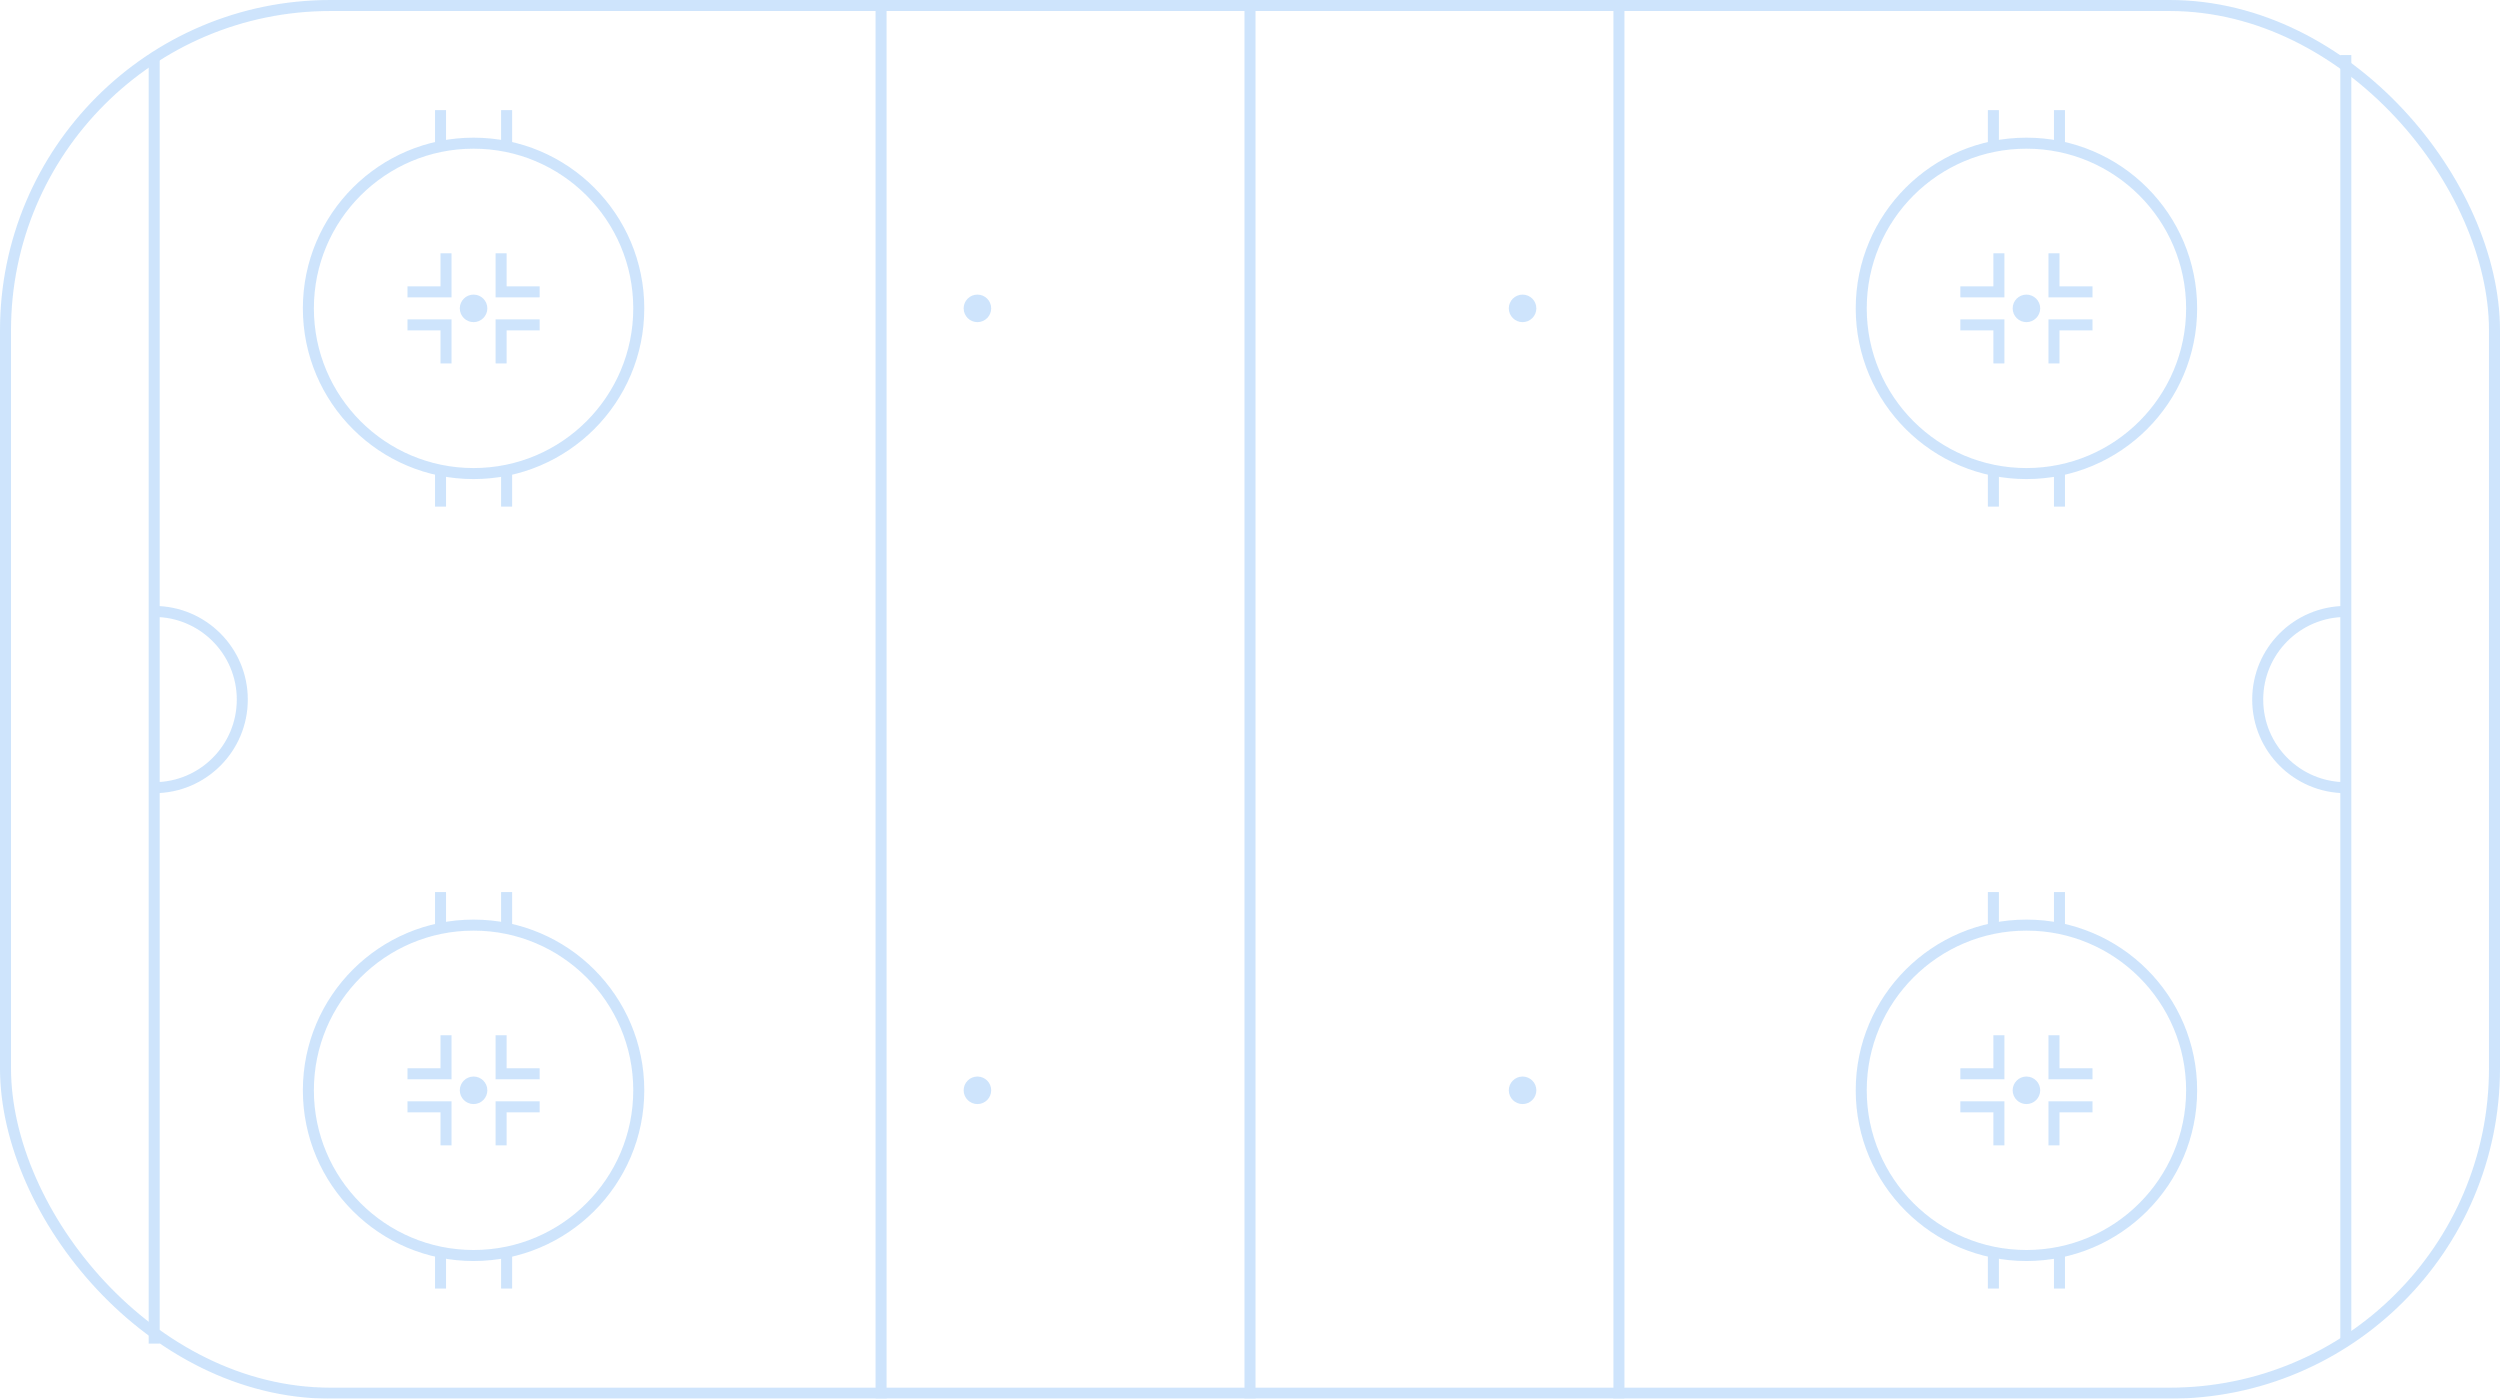 <svg width="100%" height="100%" viewBox="0 0 908 508" fill="none" xmlns="http://www.w3.org/2000/svg">
<g opacity="0.65">
<rect x="2" y="2" width="904" height="504" rx="118" stroke="#B3D6FA" stroke-width="4"/>
<path d="M588 0V508" stroke="#B3D6FA" stroke-width="4"/>
<path d="M454 0V508" stroke="#B3D6FA" stroke-width="4"/>
<circle cx="355" cy="112" r="5" fill="#B3D6FA"/>
<circle cx="355" cy="396" r="5" fill="#B3D6FA"/>
<circle cx="553" cy="112" r="5" fill="#B3D6FA"/>
<circle cx="553" cy="396" r="5" fill="#B3D6FA"/>
<path d="M320 0V508" stroke="#B3D6FA" stroke-width="4"/>
<path d="M56 20L56 488" stroke="#B3D6FA" stroke-width="4"/>
<path d="M56 222.083C73.673 222.083 88 236.409 88 254.083C88 271.756 73.673 286.083 56 286.083" stroke="#B3D6FA" stroke-width="4"/>
<circle cx="172" cy="112" r="60" stroke="#B3D6FA" stroke-width="4"/>
<circle cx="172" cy="112" r="5" fill="#B3D6FA"/>
<path d="M182 92V106H196" stroke="#B3D6FA" stroke-width="4"/>
<path d="M162 132L162 118L148 118" stroke="#B3D6FA" stroke-width="4"/>
<path d="M196 118L182 118L182 132" stroke="#B3D6FA" stroke-width="4"/>
<path d="M148 106L162 106L162 92" stroke="#B3D6FA" stroke-width="4"/>
<path d="M184 40V52" stroke="#B3D6FA" stroke-width="4"/>
<path d="M184 172V184" stroke="#B3D6FA" stroke-width="4"/>
<path d="M160 40V52" stroke="#B3D6FA" stroke-width="4"/>
<path d="M160 172V184" stroke="#B3D6FA" stroke-width="4"/>
<circle cx="172" cy="396" r="60" stroke="#B3D6FA" stroke-width="4"/>
<circle cx="172" cy="396" r="5" fill="#B3D6FA"/>
<path d="M182 376V390H196" stroke="#B3D6FA" stroke-width="4"/>
<path d="M162 416L162 402L148 402" stroke="#B3D6FA" stroke-width="4"/>
<path d="M196 402L182 402L182 416" stroke="#B3D6FA" stroke-width="4"/>
<path d="M148 390L162 390L162 376" stroke="#B3D6FA" stroke-width="4"/>
<path d="M184 324V336" stroke="#B3D6FA" stroke-width="4"/>
<path d="M184 456V468" stroke="#B3D6FA" stroke-width="4"/>
<path d="M160 324V336" stroke="#B3D6FA" stroke-width="4"/>
<path d="M160 456V468" stroke="#B3D6FA" stroke-width="4"/>
<path d="M852 20L852 488" stroke="#B3D6FA" stroke-width="4"/>
<path d="M852 286.082C834.327 286.082 820 271.756 820 254.082C820 236.409 834.327 222.082 852 222.082" stroke="#B3D6FA" stroke-width="4"/>
<circle cx="736" cy="396" r="60" stroke="#B3D6FA" stroke-width="4"/>
<circle cx="736" cy="396" r="5" transform="rotate(-180 736 396)" fill="#B3D6FA"/>
<path d="M726 416V402H712" stroke="#B3D6FA" stroke-width="4"/>
<path d="M746 376L746 390L760 390" stroke="#B3D6FA" stroke-width="4"/>
<path d="M712 390L726 390L726 376" stroke="#B3D6FA" stroke-width="4"/>
<path d="M760 402L746 402L746 416" stroke="#B3D6FA" stroke-width="4"/>
<path d="M724 456V468" stroke="#B3D6FA" stroke-width="4"/>
<path d="M724 324V336" stroke="#B3D6FA" stroke-width="4"/>
<path d="M748 456V468" stroke="#B3D6FA" stroke-width="4"/>
<path d="M748 324V336" stroke="#B3D6FA" stroke-width="4"/>
<circle cx="736" cy="112" r="60" stroke="#B3D6FA" stroke-width="4"/>
<circle cx="736" cy="112" r="5" transform="rotate(-180 736 112)" fill="#B3D6FA"/>
<path d="M726 132V118H712" stroke="#B3D6FA" stroke-width="4"/>
<path d="M746 92L746 106L760 106" stroke="#B3D6FA" stroke-width="4"/>
<path d="M712 106L726 106L726 92" stroke="#B3D6FA" stroke-width="4"/>
<path d="M760 118L746 118L746 132" stroke="#B3D6FA" stroke-width="4"/>
<path d="M724 172V184" stroke="#B3D6FA" stroke-width="4"/>
<path d="M724 40V52" stroke="#B3D6FA" stroke-width="4"/>
<path d="M748 172V184" stroke="#B3D6FA" stroke-width="4"/>
<path d="M748 40V52" stroke="#B3D6FA" stroke-width="4"/>
</g>
</svg>
